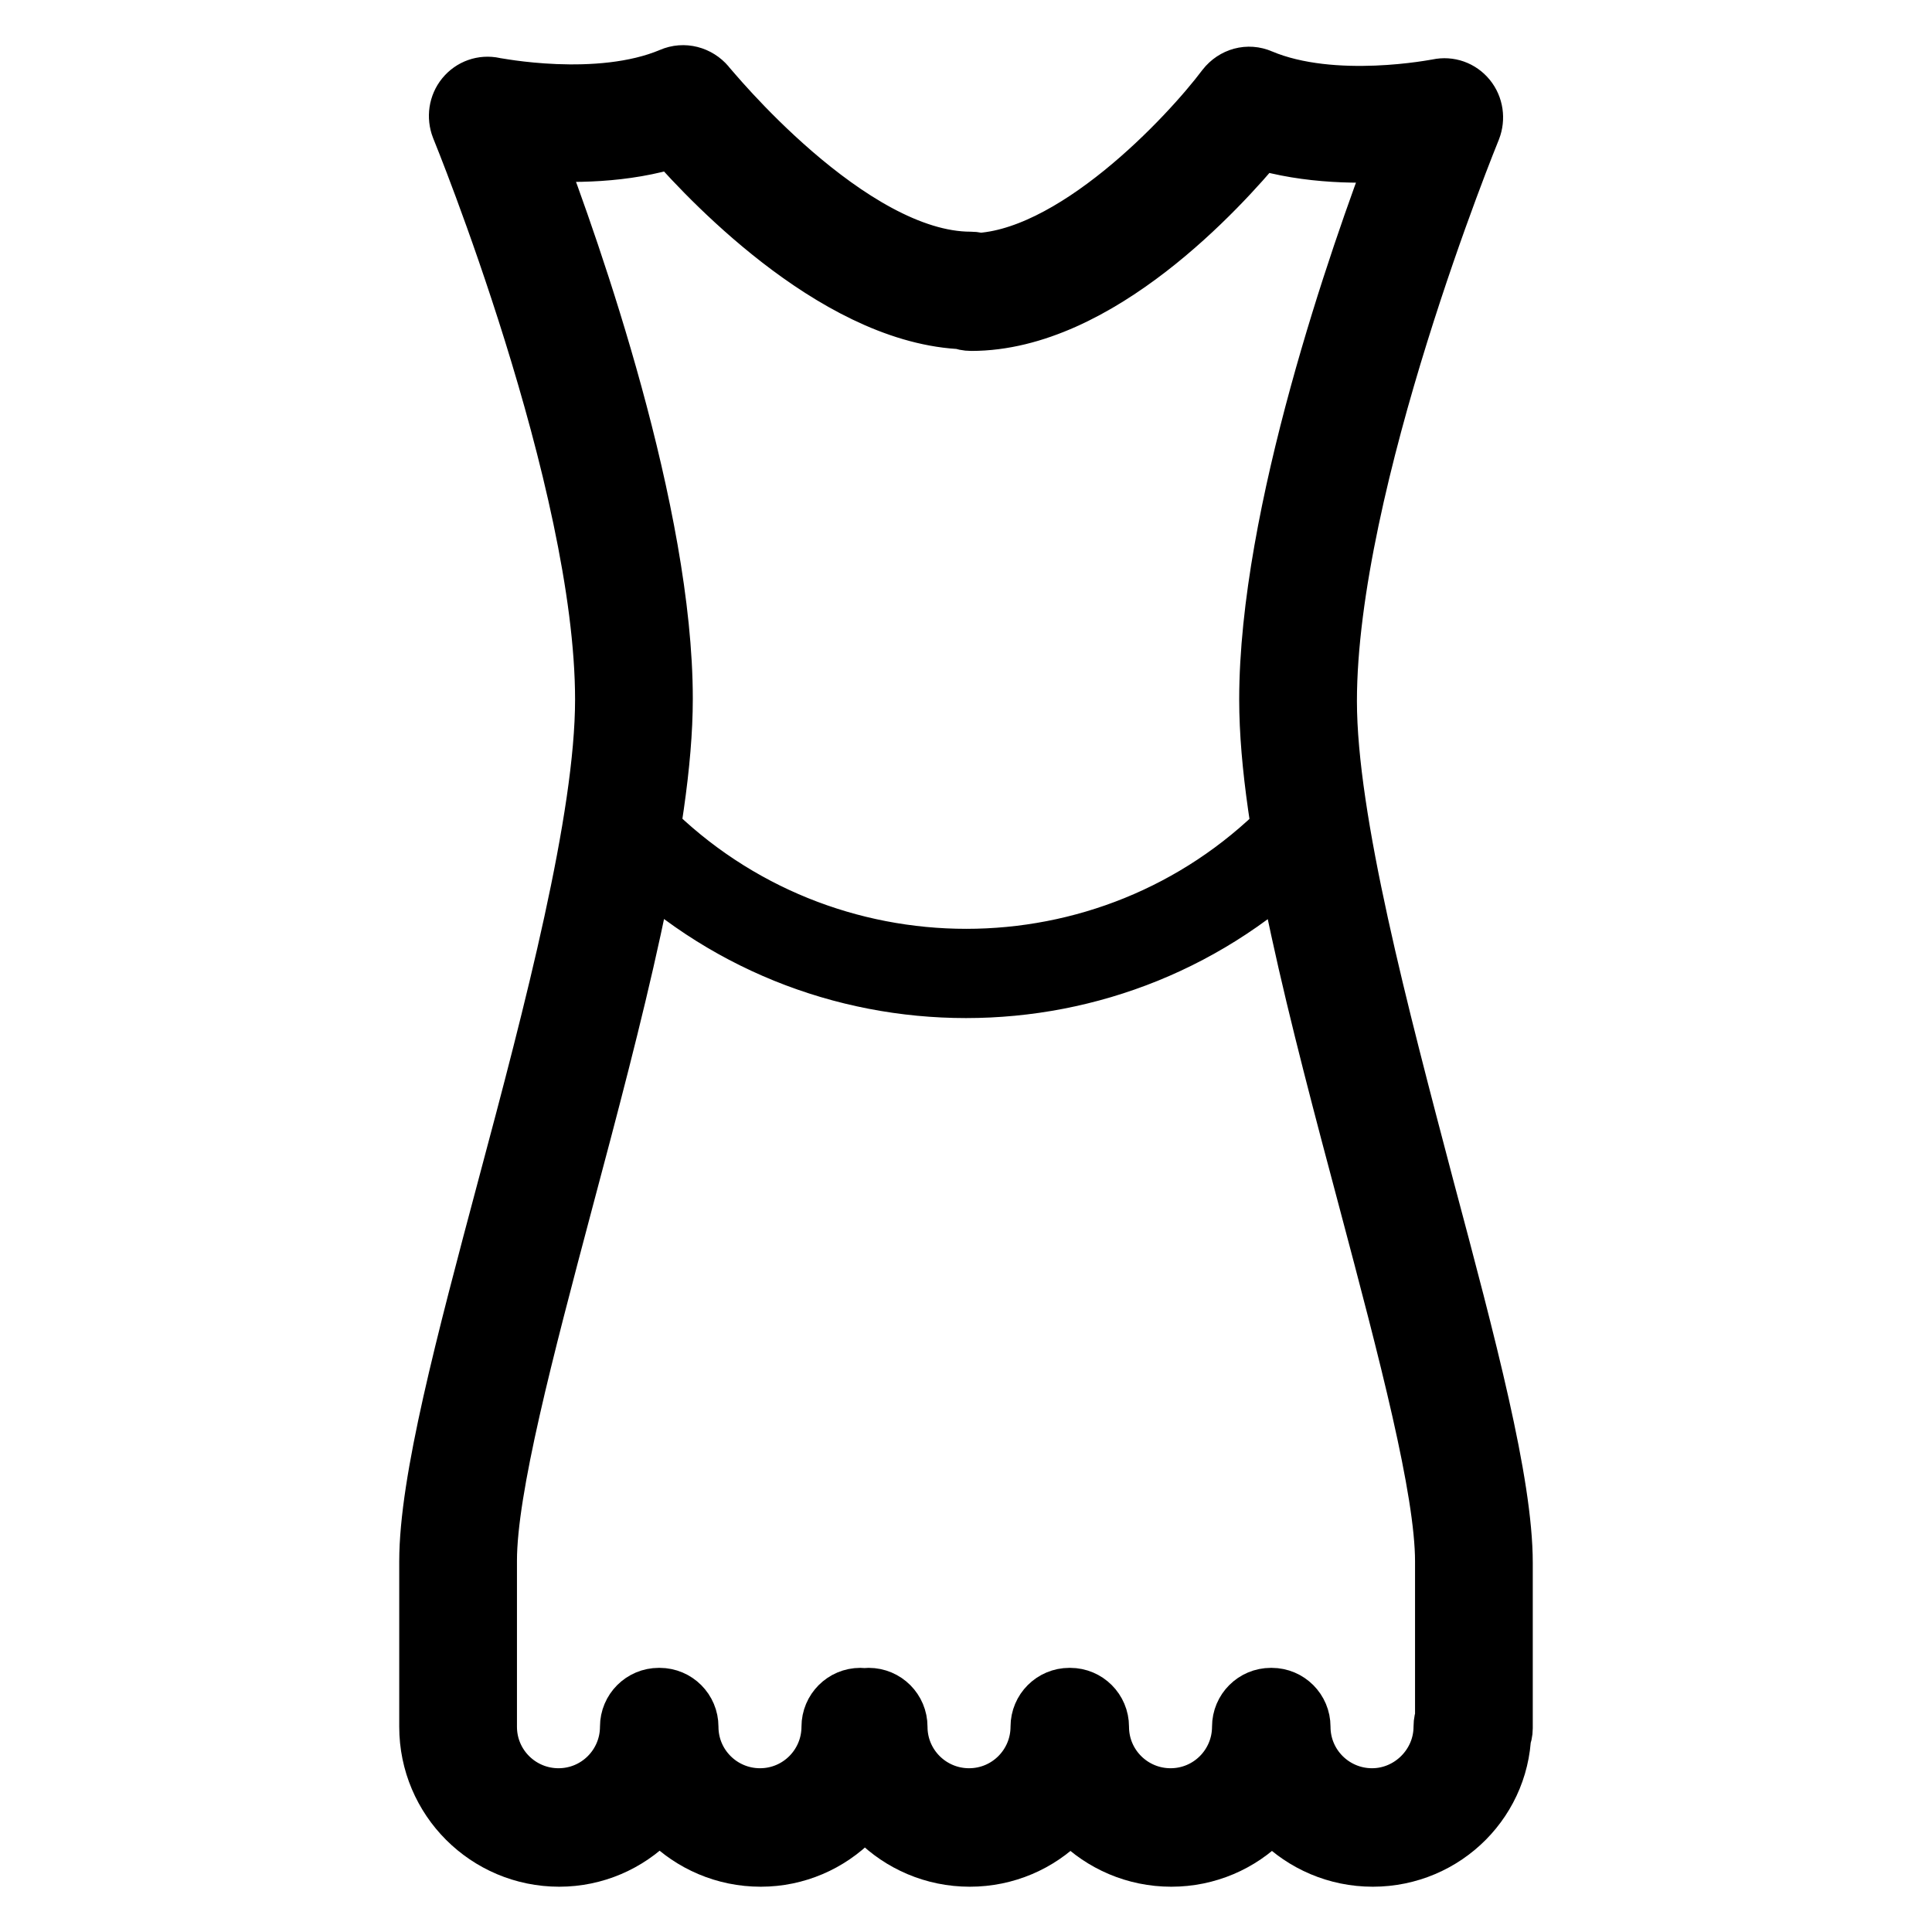 <?xml version="1.0" encoding="utf-8"?>
<!-- Svg Vector Icons : http://www.onlinewebfonts.com/icon -->
<!DOCTYPE svg PUBLIC "-//W3C//DTD SVG 1.1//EN" "http://www.w3.org/Graphics/SVG/1.1/DTD/svg11.dtd">
<svg version="1.1" xmlns="http://www.w3.org/2000/svg" xmlns:xlink="http://www.w3.org/1999/xlink" x="0px" y="0px" viewBox="0 0 256 256" enable-background="new 0 0 256 256" xml:space="preserve">
<g> <path stroke-width="8" fill-opacity="0" stroke="#000000"  d="M60.7,232.6c-2.1,0-3.8-1.7-3.8-3.8v-21.9c0-10.6,4.8-28.7,10.4-49.7c6.1-22.8,12.9-48.7,12.9-64.5 c0-29.2-18.9-75.4-19.1-75.9c-0.5-1.3-0.3-2.8,0.6-3.9c0.9-1.1,2.3-1.6,3.7-1.3c0.1,0,13.9,2.8,23.6-1.3c1.6-0.7,3.4-0.2,4.5,1.1 c0.2,0.2,18.9,23.3,35.1,23.3c2.1,0,3.8,1.7,3.8,3.8s-1.7,3.8-3.8,3.8c-16.7,0-33.8-17.8-39.3-24.1c-6.5,2.1-13.7,2.1-18.8,1.7 c5.3,13.9,17.3,48.2,17.3,72.7c0,16.8-6.7,42.1-13.2,66.5c-5.2,19.6-10.1,38.1-10.1,47.7v21.9C64.5,230.9,62.8,232.6,60.7,232.6z  M195.3,232.6c-2.1,0-3.8-1.7-3.8-3.8v-21.9c0-9.6-4.9-28.1-10.1-47.7c-6.5-24.4-13.2-49.6-13.2-66.5c0-24.5,12-58.8,17.3-72.7 c-5,0.4-12.2,0.4-18.7-1.6c-5.3,6.4-21.4,24.1-38.1,24.1c-2.1,0-3.8-1.7-3.8-3.8s1.7-3.8,3.8-3.8c13.4,0,29-16.8,33.8-23.2 c1.1-1.4,2.9-1.9,4.5-1.2c9.7,4.1,23.5,1.3,23.6,1.3c1.4-0.3,2.8,0.2,3.7,1.3c0.9,1.1,1.1,2.6,0.6,3.9 c-0.2,0.5-19.1,46.7-19.1,75.9c0,15.8,6.9,41.7,12.9,64.5c5.6,21,10.4,39.1,10.4,49.7v21.9C199.1,230.9,197.4,232.6,195.3,232.6z  M128,130.9c-16.3,0-32.5-6.2-44.9-18.6c-0.7-0.7-0.7-2,0-2.7s2-0.7,2.7,0c23.3,23.3,61.2,23.3,84.4,0c0.7-0.7,2-0.7,2.7,0 s0.7,2,0,2.7C160.5,124.7,144.3,130.9,128,130.9z M74.1,246c-9.5,0-17.2-7.7-17.2-17.2c0-2.1,1.7-3.8,3.8-3.8 c2.1,0,3.8,1.7,3.8,3.8c0,5.3,4.3,9.5,9.5,9.5c5.3,0,9.5-4.3,9.5-9.5c0-2.1,1.7-3.8,3.8-3.8s3.8,1.7,3.8,3.8 C91.2,238.3,83.5,246,74.1,246z M100.8,246c-9.5,0-17.2-7.7-17.2-17.2c0-2.1,1.7-3.8,3.8-3.8s3.8,1.7,3.8,3.8 c0,5.3,4.3,9.5,9.5,9.5c5.3,0,9.5-4.3,9.5-9.5c0-2.1,1.7-3.8,3.8-3.8s3.8,1.7,3.8,3.8C117.9,238.3,110.2,246,100.8,246z M128.5,246 c-9.5,0-17.2-7.7-17.2-17.2c0-2.1,1.7-3.8,3.8-3.8s3.8,1.7,3.8,3.8c0,5.3,4.3,9.5,9.5,9.5c5.3,0,9.5-4.3,9.5-9.5 c0-2.1,1.7-3.8,3.8-3.8s3.8,1.7,3.8,3.8C145.7,238.3,138,246,128.5,246z M155.2,246c-9.5,0-17.2-7.7-17.2-17.2 c0-2.1,1.7-3.8,3.8-3.8s3.8,1.7,3.8,3.8c0,5.3,4.3,9.5,9.5,9.5c5.3,0,9.5-4.3,9.5-9.5c0-2.1,1.7-3.8,3.8-3.8c2.1,0,3.8,1.7,3.8,3.8 C172.4,238.3,164.7,246,155.2,246z M181.9,246c-9.5,0-17.2-7.7-17.2-17.2c0-2.1,1.7-3.8,3.8-3.8c2.1,0,3.8,1.7,3.8,3.8 c0,5.3,4.3,9.5,9.5,9.5s9.5-4.3,9.5-9.5c0-2.1,1.7-3.8,3.8-3.8c2.1,0,3.8,1.7,3.8,3.8C199.1,238.3,191.4,246,181.9,246z"/></g>
</svg>